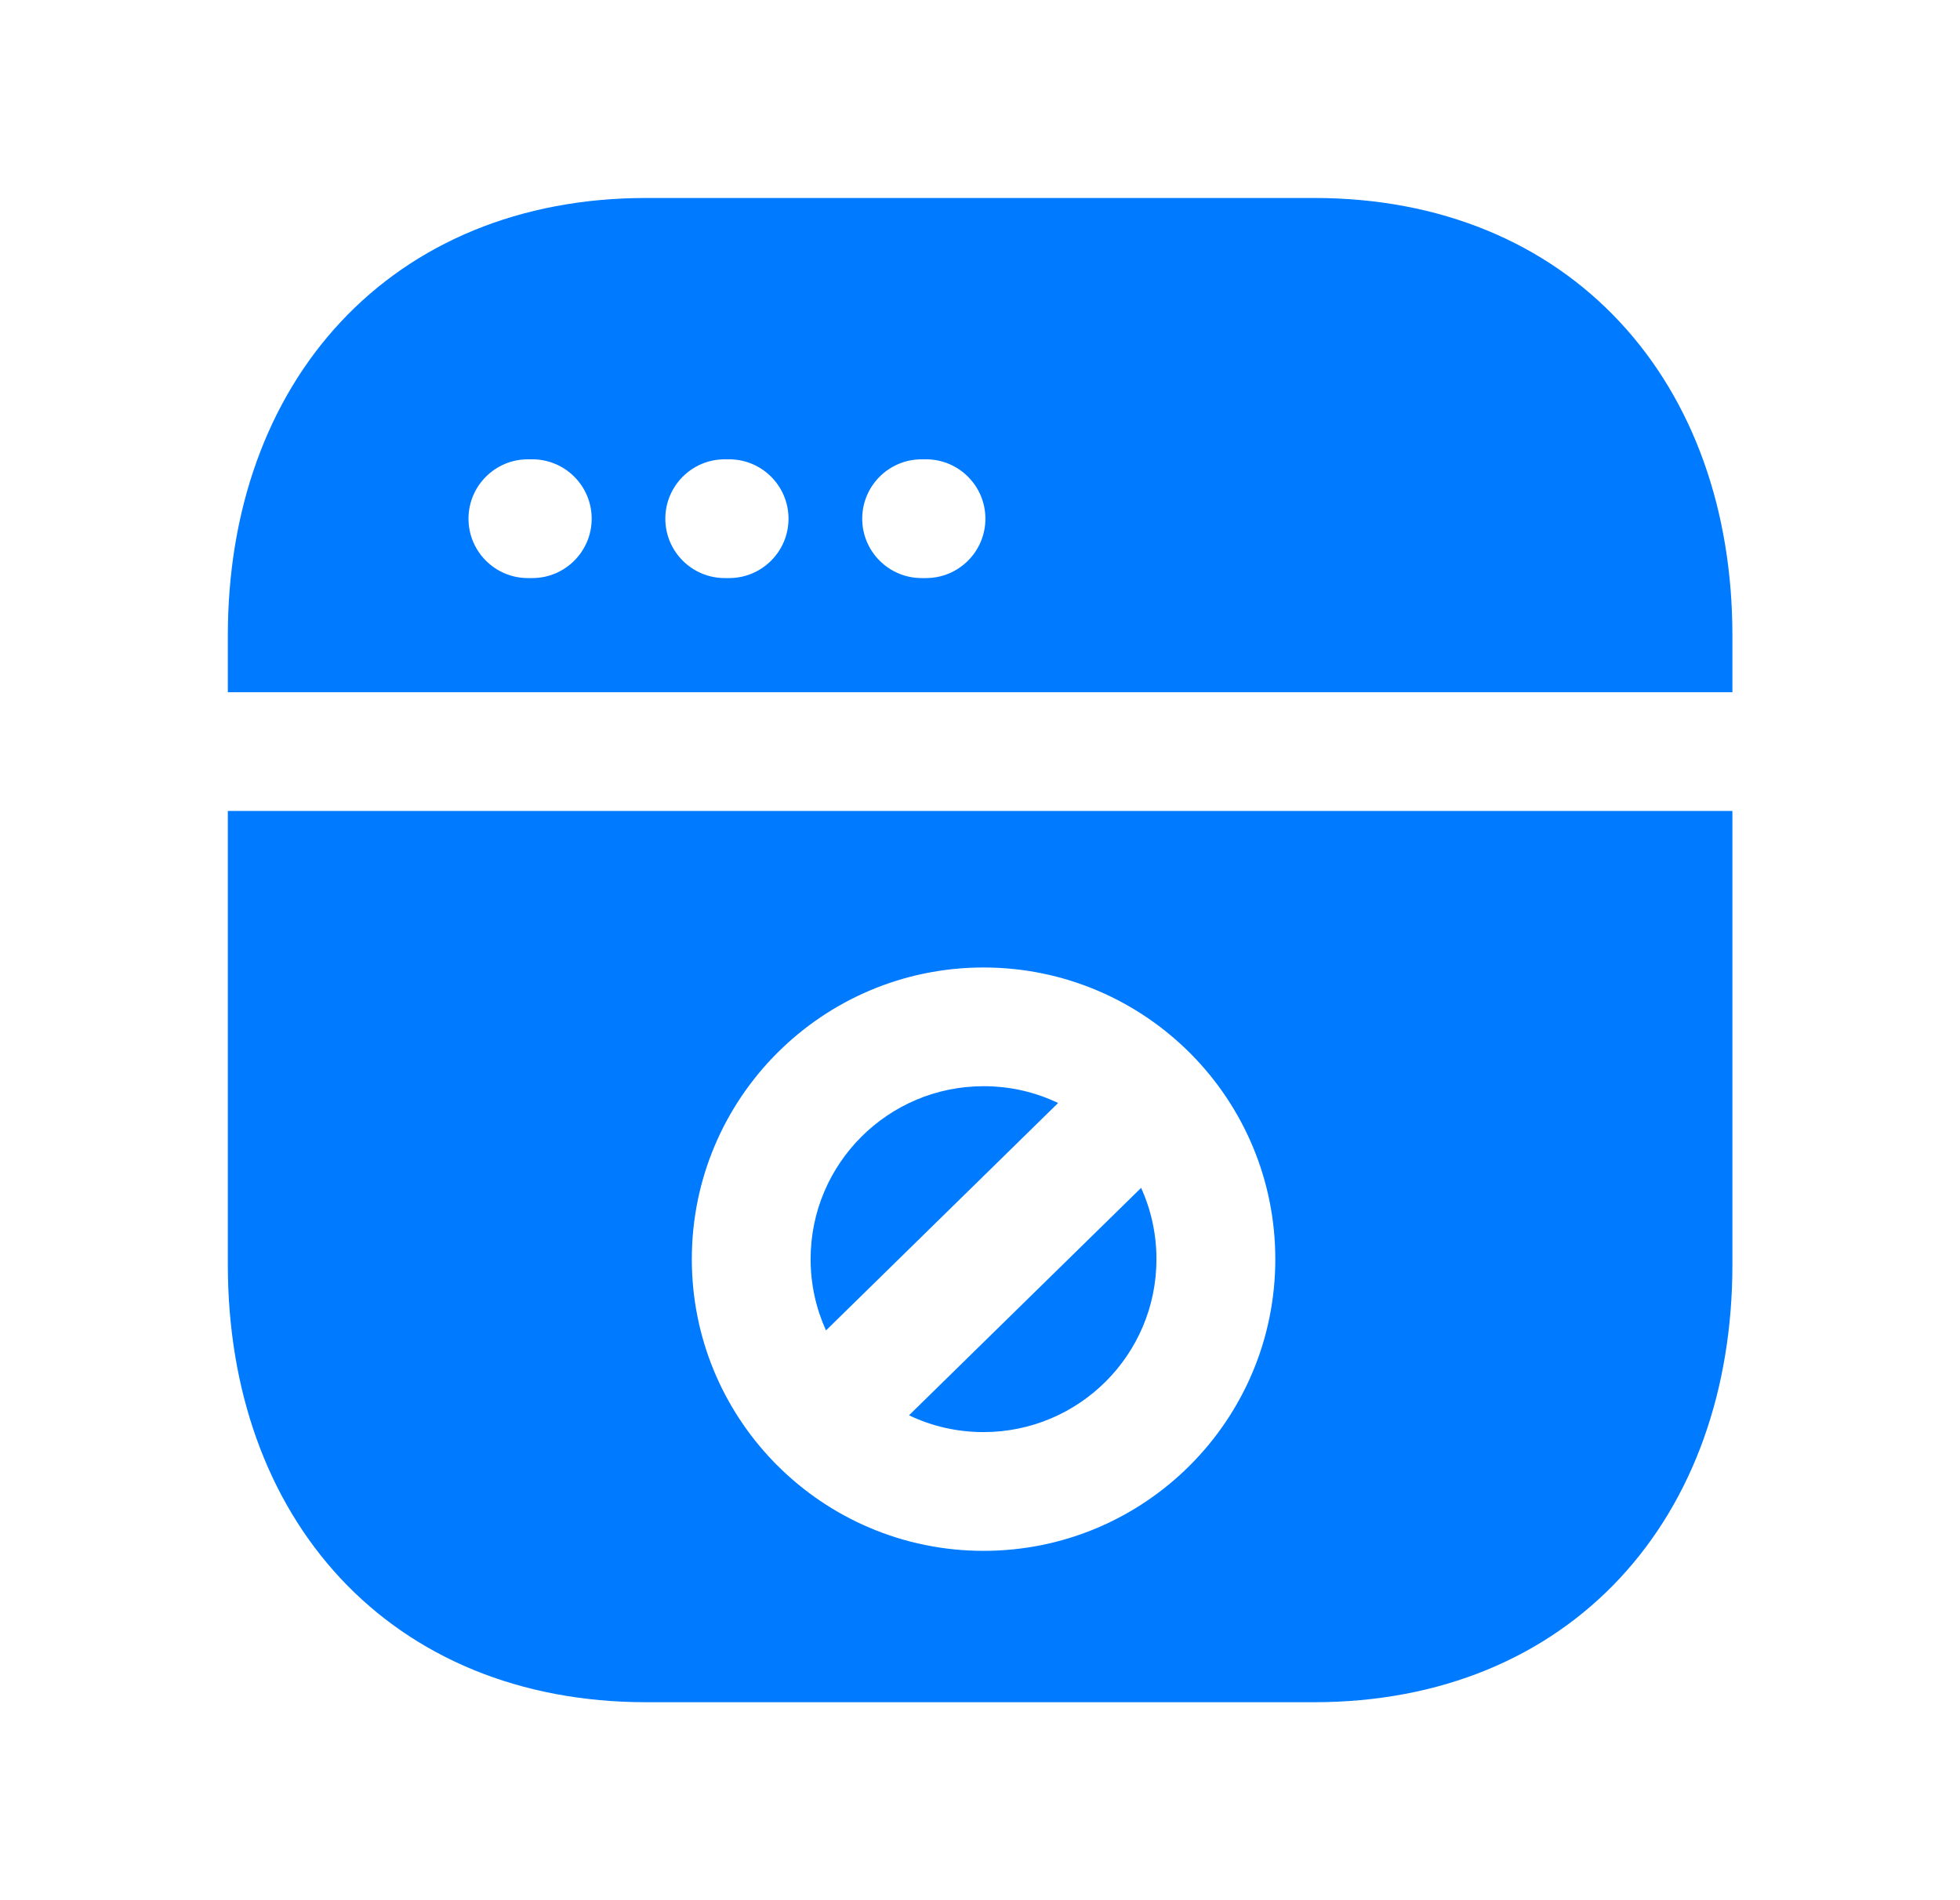 <svg xmlns="http://www.w3.org/2000/svg" fill="none" viewBox="0 0 33 32" height="32" width="33">
<path fill="#007AFF" d="M10.88 3.334C8.755 3.334 6.977 4.091 5.734 5.424C4.495 6.753 3.836 8.6 3.836 10.702V11.657H29.168V10.702C29.168 8.601 28.512 6.753 27.275 5.425C26.033 4.09 24.256 3.334 22.125 3.334H10.88ZM8.888 7.735C8.336 7.735 7.888 8.183 7.888 8.735C7.888 9.287 8.336 9.735 8.888 9.735H8.962C9.514 9.735 9.962 9.287 9.962 8.735C9.962 8.183 9.514 7.735 8.962 7.735H8.888ZM12.202 7.735C11.65 7.735 11.202 8.183 11.202 8.735C11.202 9.287 11.65 9.735 12.202 9.735H12.276C12.828 9.735 13.276 9.287 13.276 8.735C13.276 8.183 12.828 7.735 12.276 7.735H12.202ZM15.517 7.735C14.965 7.735 14.517 8.183 14.517 8.735C14.517 9.287 14.965 9.735 15.517 9.735H15.591C16.143 9.735 16.591 9.287 16.591 8.735C16.591 8.183 16.143 7.735 15.591 7.735H15.517Z" clip-rule="evenodd" fill-rule="evenodd"></path>
<path fill="#007AFF" d="M16.558 24.117C16.109 24.117 15.684 24.016 15.305 23.834L19.213 20.004C19.378 20.37 19.471 20.776 19.471 21.205C19.471 22.814 18.167 24.117 16.558 24.117Z"></path>
<path fill="#007AFF" d="M16.561 18.292C17.011 18.292 17.435 18.393 17.815 18.575L13.907 22.405C13.741 22.039 13.648 21.633 13.648 21.204C13.648 19.596 14.953 18.292 16.561 18.292Z"></path>
<path fill="#007AFF" d="M3.836 21.298V13.657H29.168V21.298C29.168 23.399 28.512 25.247 27.275 26.576C26.033 27.91 24.255 28.666 22.124 28.666H10.88C8.75 28.666 6.972 27.91 5.729 26.576C4.492 25.247 3.836 23.399 3.836 21.298ZM11.648 21.205C11.648 18.492 13.848 16.293 16.56 16.293C17.934 16.293 19.177 16.858 20.068 17.766C20.936 18.651 21.472 19.866 21.472 21.205C21.472 23.918 19.273 26.117 16.56 26.117C15.203 26.117 13.973 25.566 13.085 24.676C13.074 24.666 13.063 24.655 13.052 24.644C13.041 24.633 13.03 24.621 13.02 24.61C12.171 23.728 11.648 22.527 11.648 21.205Z" clip-rule="evenodd" fill-rule="evenodd"></path>
</svg>
